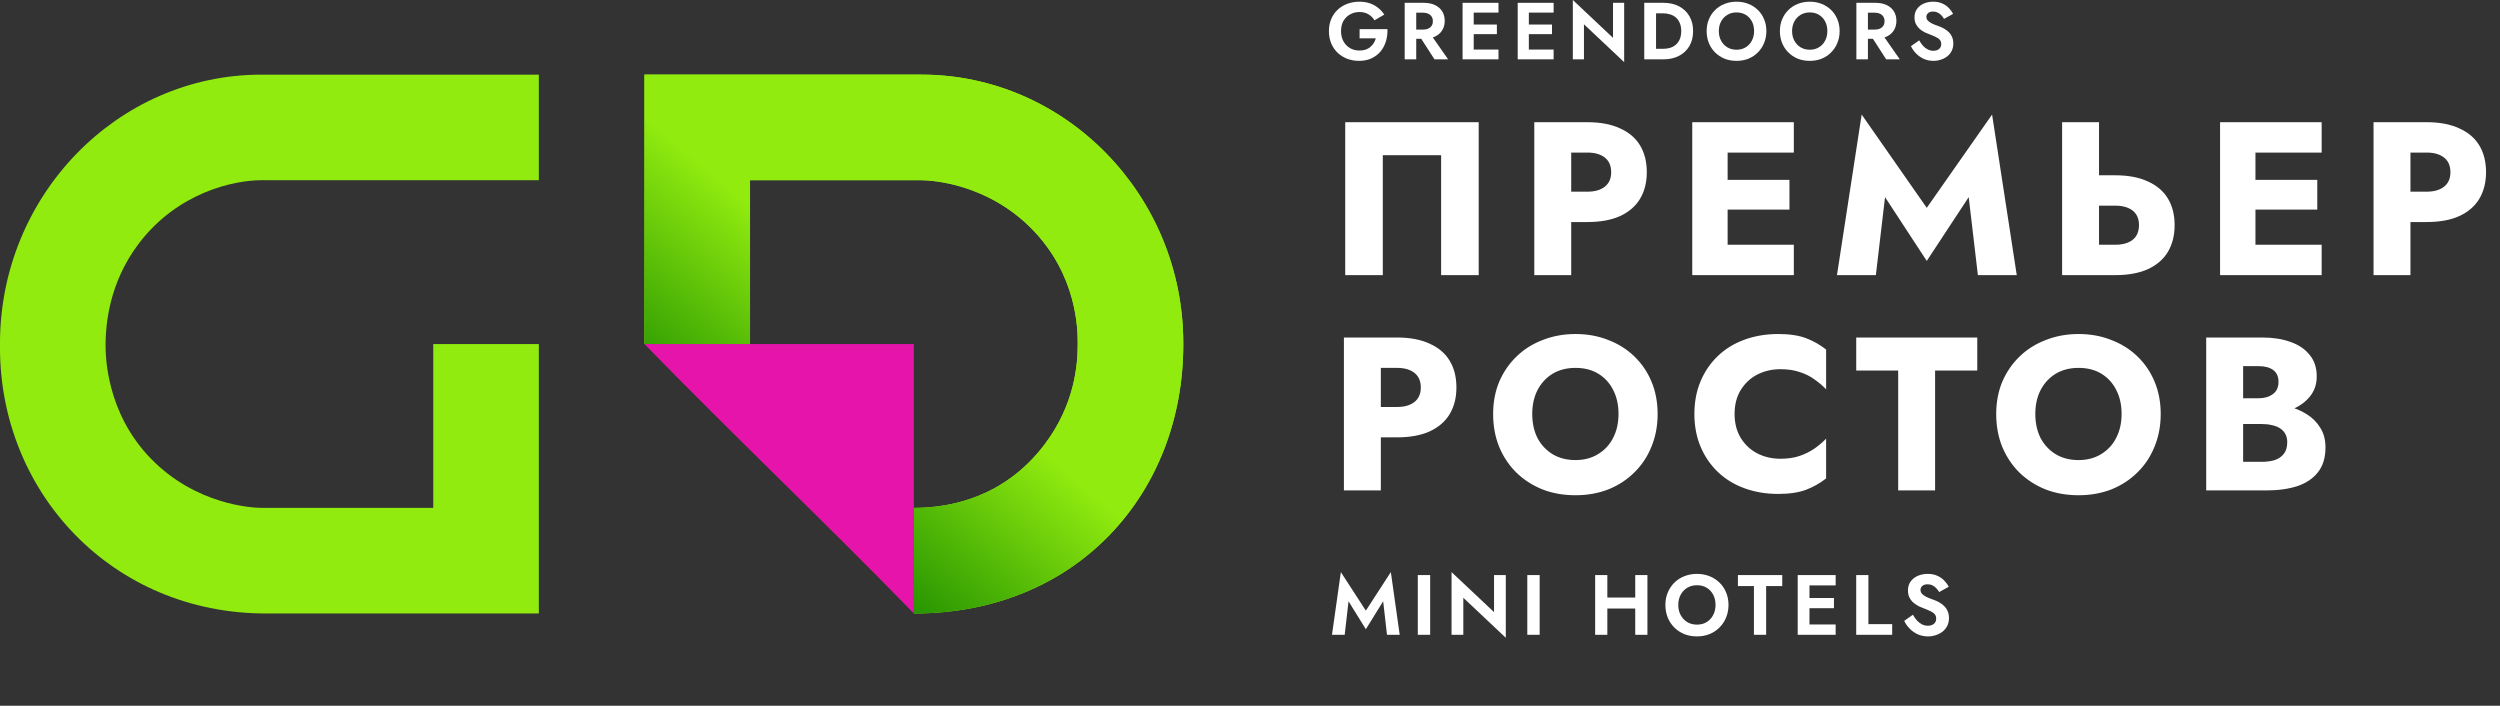 <?xml version="1.0" encoding="UTF-8"?> <svg xmlns="http://www.w3.org/2000/svg" width="209" height="59" viewBox="0 0 209 59" fill="none"><rect x="0" y="0" width="209" height="59" fill="#333333" stroke="none"/> <path d="M112.737 50.266L114.185 52.604L115.632 50.266L115.953 53.067H117.015L116.274 47.827L114.185 51.05L112.096 47.827L111.354 53.067H112.417L112.737 50.266ZM118.528 48.077V53.067H119.562V48.077H118.528ZM124.901 48.077V51.171L121.35 47.827V53.067H122.334V49.973L125.885 53.317V48.077H124.901ZM127.682 48.077V53.067H128.716V48.077H127.682ZM133.69 50.871H137.354V49.952H133.69V50.871ZM136.706 48.077V53.067H137.725V48.077H136.706ZM133.355 48.077V53.067H134.374V48.077H133.355ZM140.303 50.572C140.303 50.254 140.37 49.971 140.503 49.724C140.636 49.477 140.819 49.282 141.052 49.139C141.285 48.996 141.556 48.925 141.865 48.925C142.178 48.925 142.452 48.996 142.685 49.139C142.918 49.282 143.098 49.477 143.227 49.724C143.355 49.971 143.419 50.254 143.419 50.572C143.419 50.891 143.352 51.173 143.219 51.42C143.091 51.668 142.91 51.862 142.678 52.005C142.445 52.148 142.174 52.219 141.865 52.219C141.556 52.219 141.285 52.148 141.052 52.005C140.819 51.862 140.636 51.668 140.503 51.42C140.37 51.173 140.303 50.891 140.303 50.572ZM139.227 50.572C139.227 50.948 139.291 51.297 139.419 51.62C139.548 51.939 139.731 52.217 139.968 52.454C140.206 52.692 140.484 52.877 140.803 53.01C141.126 53.139 141.48 53.203 141.865 53.203C142.25 53.203 142.601 53.139 142.92 53.01C143.243 52.877 143.521 52.692 143.754 52.454C143.992 52.217 144.175 51.939 144.303 51.62C144.436 51.297 144.503 50.948 144.503 50.572C144.503 50.192 144.436 49.845 144.303 49.531C144.175 49.213 143.989 48.937 143.747 48.704C143.509 48.471 143.231 48.293 142.913 48.169C142.594 48.041 142.245 47.977 141.865 47.977C141.489 47.977 141.14 48.041 140.817 48.169C140.498 48.293 140.22 48.471 139.983 48.704C139.745 48.937 139.56 49.213 139.427 49.531C139.293 49.845 139.227 50.192 139.227 50.572ZM145.289 48.996H146.629V53.067H147.649V48.996H148.996V48.077H145.289V48.996ZM150.944 53.067H153.461V52.205H150.944V53.067ZM150.944 48.94H153.461V48.077H150.944V48.94ZM150.944 50.843H153.318V49.995H150.944V50.843ZM150.288 48.077V53.067H151.272V48.077H150.288ZM155.179 48.077V53.067H158.187V52.176H156.198V48.077H155.179ZM159.919 51.392L159.192 51.905C159.301 52.138 159.453 52.354 159.648 52.554C159.843 52.754 160.071 52.913 160.332 53.032C160.599 53.146 160.884 53.203 161.188 53.203C161.416 53.203 161.632 53.167 161.837 53.096C162.046 53.029 162.234 52.932 162.4 52.804C162.566 52.67 162.697 52.509 162.792 52.319C162.887 52.129 162.935 51.912 162.935 51.67C162.935 51.456 162.899 51.268 162.828 51.107C162.761 50.941 162.666 50.798 162.542 50.679C162.424 50.556 162.288 50.451 162.136 50.365C161.989 50.28 161.834 50.209 161.673 50.151C161.421 50.066 161.212 49.983 161.045 49.902C160.879 49.816 160.755 49.728 160.675 49.638C160.594 49.543 160.553 49.434 160.553 49.31C160.553 49.187 160.603 49.08 160.703 48.989C160.803 48.894 160.953 48.847 161.152 48.847C161.304 48.847 161.44 48.878 161.559 48.94C161.677 48.996 161.782 49.075 161.872 49.175C161.967 49.27 162.048 49.377 162.115 49.496L162.913 49.054C162.828 48.878 162.706 48.709 162.55 48.547C162.398 48.381 162.205 48.246 161.972 48.141C161.744 48.032 161.471 47.977 161.152 47.977C160.843 47.977 160.563 48.034 160.311 48.148C160.064 48.258 159.867 48.417 159.719 48.626C159.577 48.83 159.505 49.075 159.505 49.36C159.505 49.598 159.551 49.802 159.641 49.973C159.731 50.14 159.845 50.282 159.983 50.401C160.121 50.515 160.266 50.61 160.418 50.686C160.575 50.758 160.713 50.815 160.831 50.857C161.055 50.943 161.243 51.024 161.395 51.1C161.552 51.171 161.668 51.254 161.744 51.349C161.825 51.444 161.865 51.57 161.865 51.727C161.865 51.908 161.801 52.05 161.673 52.155C161.544 52.259 161.378 52.312 161.174 52.312C160.998 52.312 160.834 52.274 160.682 52.198C160.53 52.122 160.389 52.015 160.261 51.877C160.138 51.739 160.023 51.577 159.919 51.392Z" fill="white"></path> <path d="M120.478 12.974V23H123.619V10.216H112.461V23H115.602V12.974H120.478ZM128.267 10.216V23H131.353V10.216H128.267ZM130.203 12.755H132.705C133.326 12.755 133.813 12.895 134.166 13.175C134.519 13.455 134.695 13.863 134.695 14.398C134.695 14.922 134.519 15.324 134.166 15.604C133.813 15.884 133.326 16.024 132.705 16.024H130.203V18.562H132.705C133.788 18.562 134.695 18.398 135.426 18.069C136.169 17.728 136.729 17.247 137.106 16.626C137.483 15.993 137.672 15.251 137.672 14.398C137.672 13.522 137.483 12.773 137.106 12.152C136.729 11.531 136.169 11.056 135.426 10.728C134.695 10.387 133.788 10.216 132.705 10.216H130.203V12.755ZM143.517 23H149.964V20.462H143.517V23ZM143.517 12.755H149.964V10.216H143.517V12.755ZM143.517 17.521H149.598V15.037H143.517V17.521ZM141.472 10.216V23H144.43V10.216H141.472ZM157.589 16.48L161.077 21.813L164.584 16.48L165.351 23H168.601L166.538 9.577L161.077 17.375L155.635 9.577L153.571 23H156.822L157.589 16.48ZM172.393 10.216V23H175.479V10.216H172.393ZM174.329 17.192H176.831C177.245 17.192 177.598 17.253 177.89 17.375C178.194 17.497 178.426 17.68 178.584 17.923C178.742 18.166 178.821 18.465 178.821 18.818C178.821 19.171 178.742 19.475 178.584 19.731C178.426 19.974 178.194 20.157 177.89 20.279C177.598 20.401 177.245 20.462 176.831 20.462H174.329V23H176.831C177.914 23 178.821 22.836 179.552 22.507C180.295 22.166 180.855 21.685 181.232 21.064C181.61 20.431 181.798 19.682 181.798 18.818C181.798 17.953 181.61 17.211 181.232 16.59C180.855 15.969 180.295 15.494 179.552 15.165C178.821 14.825 177.914 14.654 176.831 14.654H174.329V17.192ZM187.643 23H194.09V20.462H187.643V23ZM187.643 12.755H194.09V10.216H187.643V12.755ZM187.643 17.521H193.725V15.037H187.643V17.521ZM185.598 10.216V23H188.556V10.216H185.598ZM198.428 10.216V23H201.514V10.216H198.428ZM200.364 12.755H202.866C203.487 12.755 203.974 12.895 204.327 13.175C204.68 13.455 204.856 13.863 204.856 14.398C204.856 14.922 204.68 15.324 204.327 15.604C203.974 15.884 203.487 16.024 202.866 16.024H200.364V18.562H202.866C203.949 18.562 204.856 18.398 205.587 18.069C206.329 17.728 206.89 17.247 207.267 16.626C207.644 15.993 207.833 15.251 207.833 14.398C207.833 13.522 207.644 12.773 207.267 12.152C206.89 11.531 206.329 11.056 205.587 10.728C204.856 10.387 203.949 10.216 202.866 10.216H200.364V12.755ZM112.351 28.216V41H115.438V28.216H112.351ZM114.287 30.755H116.789C117.41 30.755 117.897 30.895 118.25 31.175C118.603 31.455 118.78 31.863 118.78 32.398C118.78 32.922 118.603 33.324 118.25 33.604C117.897 33.884 117.41 34.024 116.789 34.024H114.287V36.562H116.789C117.873 36.562 118.78 36.398 119.51 36.069C120.253 35.728 120.813 35.247 121.19 34.626C121.568 33.993 121.757 33.251 121.757 32.398C121.757 31.522 121.568 30.773 121.19 30.152C120.813 29.531 120.253 29.056 119.51 28.728C118.78 28.387 117.873 28.216 116.789 28.216H114.287V30.755ZM128.095 34.608C128.095 33.853 128.241 33.19 128.533 32.617C128.837 32.033 129.257 31.576 129.793 31.248C130.341 30.919 130.98 30.755 131.711 30.755C132.453 30.755 133.092 30.919 133.628 31.248C134.164 31.576 134.578 32.033 134.87 32.617C135.162 33.19 135.308 33.853 135.308 34.608C135.308 35.363 135.156 36.033 134.852 36.617C134.56 37.189 134.139 37.64 133.592 37.968C133.056 38.297 132.429 38.462 131.711 38.462C130.98 38.462 130.341 38.297 129.793 37.968C129.257 37.64 128.837 37.189 128.533 36.617C128.241 36.033 128.095 35.363 128.095 34.608ZM124.826 34.608C124.826 35.594 124.99 36.501 125.319 37.329C125.66 38.157 126.134 38.876 126.743 39.484C127.364 40.093 128.095 40.568 128.935 40.909C129.775 41.237 130.7 41.402 131.711 41.402C132.709 41.402 133.628 41.237 134.468 40.909C135.308 40.568 136.033 40.093 136.641 39.484C137.262 38.876 137.737 38.157 138.066 37.329C138.407 36.501 138.577 35.594 138.577 34.608C138.577 33.622 138.407 32.721 138.066 31.905C137.725 31.09 137.244 30.383 136.623 29.787C136.002 29.19 135.272 28.734 134.432 28.417C133.604 28.088 132.697 27.924 131.711 27.924C130.737 27.924 129.83 28.088 128.989 28.417C128.149 28.734 127.419 29.19 126.798 29.787C126.177 30.383 125.69 31.09 125.337 31.905C124.996 32.721 124.826 33.622 124.826 34.608ZM145.011 34.608C145.011 33.817 145.188 33.141 145.541 32.581C145.894 32.021 146.356 31.595 146.929 31.303C147.513 31.01 148.152 30.864 148.846 30.864C149.455 30.864 149.991 30.943 150.453 31.102C150.916 31.248 151.33 31.455 151.695 31.723C152.06 31.978 152.383 32.252 152.663 32.544V29.221C152.152 28.819 151.592 28.502 150.983 28.271C150.374 28.04 149.601 27.924 148.663 27.924C147.641 27.924 146.697 28.082 145.833 28.399C144.968 28.715 144.226 29.172 143.605 29.768C142.984 30.365 142.503 31.071 142.162 31.887C141.821 32.703 141.651 33.61 141.651 34.608C141.651 35.606 141.821 36.514 142.162 37.329C142.503 38.145 142.984 38.851 143.605 39.448C144.226 40.044 144.968 40.501 145.833 40.817C146.697 41.134 147.641 41.292 148.663 41.292C149.601 41.292 150.374 41.176 150.983 40.945C151.592 40.714 152.152 40.397 152.663 39.996V36.672C152.383 36.964 152.06 37.238 151.695 37.494C151.33 37.749 150.916 37.956 150.453 38.114C149.991 38.273 149.455 38.352 148.846 38.352C148.152 38.352 147.513 38.206 146.929 37.914C146.356 37.621 145.894 37.195 145.541 36.635C145.188 36.063 145.011 35.387 145.011 34.608ZM155.181 30.974H158.688V41H161.774V30.974H165.299V28.216H155.181V30.974ZM170.152 34.608C170.152 33.853 170.298 33.19 170.59 32.617C170.895 32.033 171.315 31.576 171.85 31.248C172.398 30.919 173.037 30.755 173.768 30.755C174.511 30.755 175.15 30.919 175.685 31.248C176.221 31.576 176.635 32.033 176.927 32.617C177.22 33.19 177.366 33.853 177.366 34.608C177.366 35.363 177.213 36.033 176.909 36.617C176.617 37.189 176.197 37.64 175.649 37.968C175.113 38.297 174.486 38.462 173.768 38.462C173.037 38.462 172.398 38.297 171.85 37.968C171.315 37.64 170.895 37.189 170.59 36.617C170.298 36.033 170.152 35.363 170.152 34.608ZM166.883 34.608C166.883 35.594 167.047 36.501 167.376 37.329C167.717 38.157 168.192 38.876 168.8 39.484C169.421 40.093 170.152 40.568 170.992 40.909C171.832 41.237 172.757 41.402 173.768 41.402C174.766 41.402 175.685 41.237 176.526 40.909C177.366 40.568 178.09 40.093 178.699 39.484C179.32 38.876 179.795 38.157 180.123 37.329C180.464 36.501 180.635 35.594 180.635 34.608C180.635 33.622 180.464 32.721 180.123 31.905C179.782 31.09 179.301 30.383 178.681 29.787C178.06 29.19 177.329 28.734 176.489 28.417C175.661 28.088 174.754 27.924 173.768 27.924C172.794 27.924 171.887 28.088 171.047 28.417C170.207 28.734 169.476 29.19 168.855 29.787C168.234 30.383 167.747 31.09 167.394 31.905C167.053 32.721 166.883 33.622 166.883 34.608ZM186.74 34.645H189.132C190.021 34.645 190.8 34.523 191.47 34.279C192.151 34.024 192.687 33.658 193.077 33.184C193.478 32.709 193.679 32.137 193.679 31.467C193.679 30.736 193.478 30.134 193.077 29.659C192.687 29.172 192.151 28.813 191.47 28.581C190.8 28.338 190.021 28.216 189.132 28.216H184.439V41H189.442C190.453 41 191.33 40.878 192.072 40.635C192.815 40.379 193.387 39.989 193.789 39.466C194.203 38.942 194.41 38.255 194.41 37.402C194.41 36.757 194.264 36.209 193.972 35.759C193.692 35.296 193.314 34.919 192.839 34.626C192.364 34.322 191.835 34.103 191.25 33.969C190.666 33.835 190.063 33.768 189.442 33.768H186.74V35.448H189.095C189.4 35.448 189.674 35.479 189.917 35.539C190.173 35.588 190.398 35.673 190.593 35.795C190.788 35.917 190.94 36.075 191.05 36.27C191.159 36.465 191.214 36.696 191.214 36.964C191.214 37.378 191.117 37.707 190.922 37.95C190.739 38.181 190.489 38.352 190.173 38.462C189.856 38.559 189.497 38.608 189.095 38.608H187.525V30.609H188.803C189.339 30.609 189.753 30.718 190.045 30.937C190.337 31.157 190.483 31.485 190.483 31.924C190.483 32.216 190.416 32.465 190.283 32.672C190.149 32.867 189.954 33.019 189.698 33.129C189.455 33.238 189.156 33.293 188.803 33.293H186.74V34.645Z" fill="white"></path> <path d="M113.662 3.205H115.018C114.978 3.349 114.919 3.482 114.843 3.603C114.766 3.725 114.672 3.833 114.559 3.927C114.451 4.022 114.321 4.096 114.168 4.15C114.015 4.199 113.842 4.224 113.648 4.224C113.356 4.224 113.093 4.157 112.859 4.022C112.629 3.887 112.447 3.698 112.312 3.455C112.177 3.207 112.11 2.922 112.11 2.598C112.11 2.27 112.177 1.986 112.312 1.748C112.452 1.509 112.638 1.327 112.872 1.201C113.106 1.071 113.365 1.005 113.648 1.005C113.95 1.005 114.204 1.071 114.411 1.201C114.622 1.327 114.786 1.494 114.903 1.7L115.727 1.221C115.583 1.001 115.41 0.812 115.207 0.655C115.009 0.493 114.78 0.367 114.519 0.277C114.262 0.187 113.972 0.142 113.648 0.142C113.284 0.142 112.947 0.2 112.636 0.317C112.326 0.434 112.056 0.601 111.826 0.816C111.597 1.032 111.417 1.293 111.287 1.599C111.161 1.901 111.098 2.234 111.098 2.598C111.098 2.962 111.158 3.297 111.28 3.603C111.406 3.909 111.581 4.172 111.806 4.393C112.036 4.613 112.303 4.784 112.609 4.906C112.92 5.027 113.257 5.088 113.621 5.088C114.008 5.088 114.352 5.018 114.654 4.879C114.955 4.739 115.207 4.548 115.41 4.305C115.616 4.058 115.767 3.774 115.862 3.455C115.961 3.135 116.003 2.796 115.99 2.436H113.662V3.205Z" fill="white"></path> <path d="M118.505 2.76L119.922 4.96H121.063L119.524 2.76H118.505ZM117.432 0.236V4.96H118.397V0.236H117.432ZM118.019 1.059H118.957C119.128 1.059 119.274 1.089 119.396 1.147C119.522 1.201 119.619 1.282 119.686 1.39C119.754 1.494 119.787 1.619 119.787 1.768C119.787 1.916 119.754 2.045 119.686 2.153C119.619 2.256 119.522 2.337 119.396 2.395C119.274 2.449 119.128 2.476 118.957 2.476H118.019V3.246H119.018C119.391 3.246 119.709 3.183 119.969 3.057C120.23 2.931 120.431 2.755 120.57 2.53C120.709 2.301 120.779 2.038 120.779 1.741C120.779 1.44 120.709 1.176 120.57 0.951C120.431 0.727 120.23 0.551 119.969 0.425C119.709 0.299 119.391 0.236 119.018 0.236H118.019V1.059Z" fill="white"></path> <path d="M122.892 4.96H125.274V4.143H122.892V4.96ZM122.892 1.053H125.274V0.236H122.892V1.053ZM122.892 2.854H125.139V2.051H122.892V2.854ZM122.271 0.236V4.96H123.202V0.236H122.271Z" fill="white"></path> <path d="M127.5 4.96H129.882V4.143H127.5V4.96ZM127.5 1.053H129.882V0.236H127.5V1.053ZM127.5 2.854H129.747V2.051H127.5V2.854ZM126.88 0.236V4.96H127.811V0.236H126.88Z" fill="white"></path> <path d="M134.848 0.236V3.165L131.488 0V4.96H132.419V2.031L135.78 5.196V0.236H134.848Z" fill="white"></path> <path d="M137.46 0.236V4.96H138.446V0.236H137.46ZM139.066 4.96C139.561 4.96 139.993 4.863 140.362 4.67C140.735 4.476 141.025 4.204 141.232 3.853C141.439 3.498 141.543 3.079 141.543 2.598C141.543 2.117 141.439 1.7 141.232 1.35C141.025 0.994 140.735 0.72 140.362 0.526C139.993 0.333 139.561 0.236 139.066 0.236H138.081V1.113H139.033C139.24 1.113 139.435 1.143 139.62 1.201C139.804 1.255 139.966 1.343 140.106 1.464C140.245 1.586 140.353 1.741 140.429 1.93C140.51 2.114 140.551 2.337 140.551 2.598C140.551 2.859 140.51 3.084 140.429 3.273C140.353 3.457 140.245 3.61 140.106 3.732C139.966 3.853 139.804 3.943 139.62 4.001C139.435 4.055 139.24 4.082 139.033 4.082H138.081V4.96H139.066Z" fill="white"></path> <path d="M143.694 2.598C143.694 2.297 143.757 2.029 143.883 1.795C144.009 1.561 144.182 1.377 144.403 1.242C144.623 1.107 144.88 1.039 145.172 1.039C145.469 1.039 145.728 1.107 145.948 1.242C146.168 1.377 146.339 1.561 146.461 1.795C146.582 2.029 146.643 2.297 146.643 2.598C146.643 2.899 146.58 3.167 146.454 3.401C146.333 3.635 146.162 3.819 145.941 3.954C145.721 4.089 145.464 4.157 145.172 4.157C144.88 4.157 144.623 4.089 144.403 3.954C144.182 3.819 144.009 3.635 143.883 3.401C143.757 3.167 143.694 2.899 143.694 2.598ZM142.675 2.598C142.675 2.953 142.736 3.284 142.857 3.59C142.979 3.891 143.152 4.154 143.377 4.379C143.602 4.604 143.865 4.78 144.167 4.906C144.472 5.027 144.808 5.088 145.172 5.088C145.536 5.088 145.869 5.027 146.171 4.906C146.477 4.78 146.74 4.604 146.96 4.379C147.185 4.154 147.358 3.891 147.48 3.59C147.606 3.284 147.669 2.953 147.669 2.598C147.669 2.238 147.606 1.91 147.48 1.613C147.358 1.311 147.183 1.05 146.953 0.83C146.728 0.61 146.465 0.441 146.164 0.324C145.862 0.202 145.532 0.142 145.172 0.142C144.817 0.142 144.486 0.202 144.18 0.324C143.879 0.441 143.615 0.61 143.391 0.83C143.166 1.05 142.99 1.311 142.864 1.613C142.738 1.91 142.675 2.238 142.675 2.598Z" fill="white"></path> <path d="M149.818 2.598C149.818 2.297 149.881 2.029 150.007 1.795C150.133 1.561 150.306 1.377 150.527 1.242C150.747 1.107 151.004 1.039 151.296 1.039C151.593 1.039 151.852 1.107 152.072 1.242C152.292 1.377 152.463 1.561 152.585 1.795C152.706 2.029 152.767 2.297 152.767 2.598C152.767 2.899 152.704 3.167 152.578 3.401C152.457 3.635 152.286 3.819 152.065 3.954C151.845 4.089 151.588 4.157 151.296 4.157C151.004 4.157 150.747 4.089 150.527 3.954C150.306 3.819 150.133 3.635 150.007 3.401C149.881 3.167 149.818 2.899 149.818 2.598ZM148.799 2.598C148.799 2.953 148.86 3.284 148.981 3.59C149.103 3.891 149.276 4.154 149.501 4.379C149.726 4.604 149.989 4.78 150.291 4.906C150.596 5.027 150.932 5.088 151.296 5.088C151.66 5.088 151.993 5.027 152.295 4.906C152.601 4.78 152.864 4.604 153.084 4.379C153.309 4.154 153.482 3.891 153.604 3.59C153.73 3.284 153.793 2.953 153.793 2.598C153.793 2.238 153.73 1.91 153.604 1.613C153.482 1.311 153.307 1.05 153.077 0.83C152.852 0.61 152.589 0.441 152.288 0.324C151.986 0.202 151.656 0.142 151.296 0.142C150.941 0.142 150.61 0.202 150.304 0.324C150.003 0.441 149.739 0.61 149.515 0.83C149.29 1.05 149.114 1.311 148.988 1.613C148.862 1.91 148.799 2.238 148.799 2.598Z" fill="white"></path> <path d="M156.266 2.76L157.683 4.96H158.823L157.285 2.76H156.266ZM155.193 0.236V4.96H156.158V0.236H155.193ZM155.78 1.059H156.718C156.889 1.059 157.035 1.089 157.157 1.147C157.283 1.201 157.379 1.282 157.447 1.39C157.514 1.494 157.548 1.619 157.548 1.768C157.548 1.916 157.514 2.045 157.447 2.153C157.379 2.256 157.283 2.337 157.157 2.395C157.035 2.449 156.889 2.476 156.718 2.476H155.78V3.246H156.779C157.152 3.246 157.469 3.183 157.73 3.057C157.991 2.931 158.191 2.755 158.331 2.53C158.47 2.301 158.54 2.038 158.54 1.741C158.54 1.44 158.47 1.176 158.331 0.951C158.191 0.727 157.991 0.551 157.73 0.425C157.469 0.299 157.152 0.236 156.779 0.236H155.78V1.059Z" fill="white"></path> <path d="M160.444 3.374L159.755 3.86C159.859 4.08 160.003 4.285 160.187 4.474C160.372 4.663 160.588 4.813 160.835 4.926C161.087 5.034 161.357 5.088 161.645 5.088C161.861 5.088 162.065 5.054 162.259 4.987C162.457 4.924 162.635 4.831 162.792 4.71C162.949 4.584 163.073 4.431 163.163 4.251C163.253 4.071 163.298 3.867 163.298 3.637C163.298 3.435 163.264 3.257 163.197 3.104C163.134 2.947 163.044 2.812 162.927 2.699C162.814 2.582 162.686 2.483 162.542 2.402C162.403 2.321 162.257 2.254 162.104 2.2C161.865 2.119 161.667 2.04 161.51 1.964C161.352 1.883 161.235 1.799 161.159 1.714C161.083 1.624 161.044 1.521 161.044 1.404C161.044 1.287 161.092 1.185 161.186 1.1C161.28 1.01 161.422 0.965 161.611 0.965C161.755 0.965 161.883 0.994 161.996 1.053C162.108 1.107 162.207 1.181 162.293 1.275C162.383 1.365 162.459 1.467 162.522 1.579L163.278 1.161C163.197 0.994 163.082 0.834 162.934 0.682C162.79 0.524 162.608 0.396 162.387 0.297C162.171 0.193 161.913 0.142 161.611 0.142C161.319 0.142 161.053 0.196 160.815 0.304C160.581 0.407 160.394 0.558 160.255 0.756C160.12 0.949 160.052 1.181 160.052 1.451C160.052 1.676 160.095 1.869 160.181 2.031C160.266 2.189 160.374 2.324 160.504 2.436C160.635 2.544 160.772 2.634 160.916 2.706C161.065 2.773 161.195 2.827 161.307 2.868C161.519 2.949 161.697 3.025 161.841 3.097C161.989 3.165 162.099 3.243 162.171 3.333C162.248 3.423 162.286 3.543 162.286 3.691C162.286 3.862 162.225 3.997 162.104 4.096C161.982 4.195 161.825 4.244 161.631 4.244C161.465 4.244 161.31 4.208 161.166 4.136C161.022 4.064 160.889 3.963 160.768 3.833C160.651 3.702 160.543 3.549 160.444 3.374Z" fill="white"></path> <path fill-rule="evenodd" clip-rule="evenodd" d="M53.875 6.239H77.026C89.074 6.239 98.928 16.345 98.923 28.692V28.819C98.923 41.174 90.096 51.287 76.399 51.287V42.46C79.595 42.46 84.043 41.497 87.332 37.149C89.855 33.813 90.096 30.437 90.096 28.839V28.687C90.096 27.546 90.052 23.024 86.302 19.178C82.552 15.332 77.885 15.066 77.007 15.066H62.702V28.763H53.875V6.239Z" fill="#91EB0F"></path> <path fill-rule="evenodd" clip-rule="evenodd" d="M53.875 6.239H77.026C89.074 6.239 98.928 16.345 98.923 28.692V28.819C98.923 41.174 90.096 51.287 76.399 51.287V42.46C79.595 42.46 84.043 41.497 87.332 37.149C89.855 33.813 90.096 30.437 90.096 28.839V28.687C90.096 27.546 90.052 23.024 86.302 19.178C82.552 15.332 77.885 15.066 77.007 15.066H62.702V28.763H53.875V6.239Z" fill="url(#paint0_linear_1921_3174)"></path> <path d="M76.399 51.286C68.896 43.576 61.377 36.463 53.875 28.763H76.399V43.634C76.399 46.522 76.399 48.526 76.399 51.286Z" fill="#E714AC"></path> <path fill-rule="evenodd" clip-rule="evenodd" d="M45.047 51.287H22.219C9.435 51.287 -0.001 41.243 -0.001 29.068V28.707C-0.001 16.352 9.806 6.24 21.854 6.24H45.047V15.066H21.838C19.631 15.066 14.879 16.03 11.59 20.378C9.067 23.714 8.856 27.223 8.826 28.611V28.839C8.826 29.739 8.87 34.502 12.62 38.348C16.37 42.194 21.037 42.46 21.914 42.46H36.22V28.763H45.047V51.287Z" fill="#91EB0F"></path> <defs> <linearGradient id="paint0_linear_1921_3174" x1="76.457" y1="28.763" x2="65.499" y2="41.775" gradientUnits="userSpaceOnUse"> <stop stop-color="#91EB0F"></stop> <stop offset="1" stop-color="#289601"></stop> </linearGradient> </defs> </svg> 